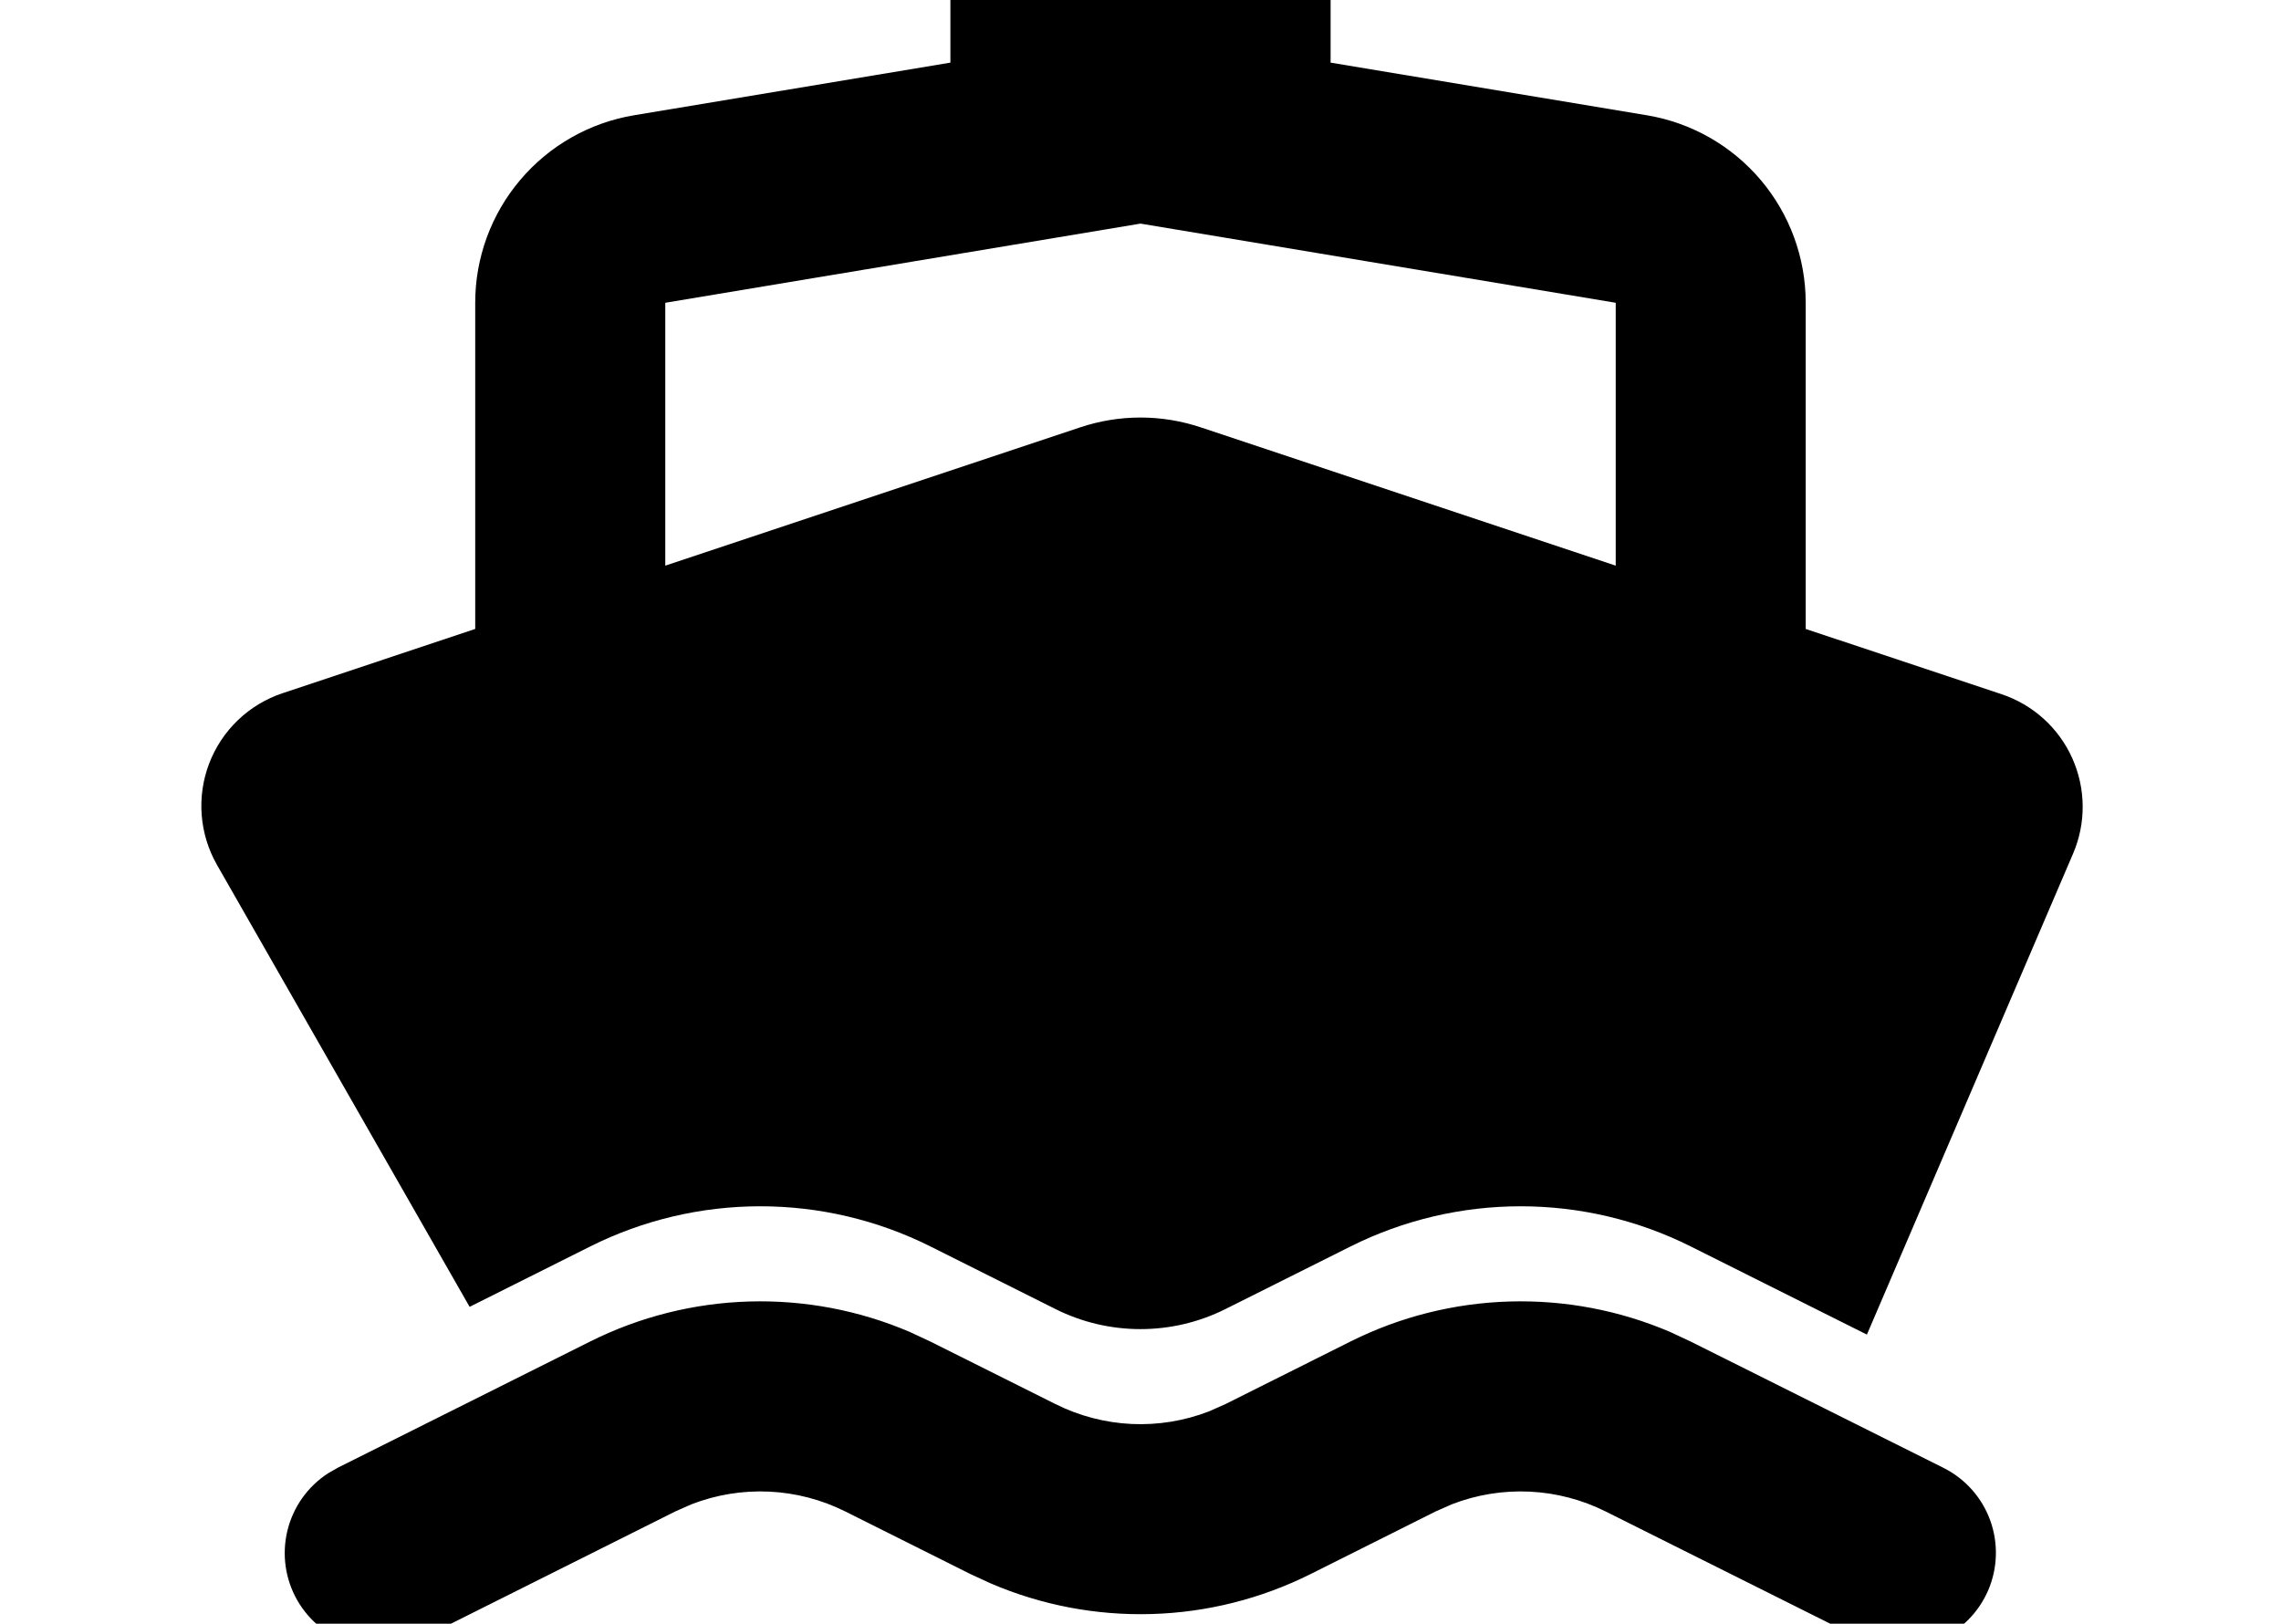 <svg width="59" height="42" viewBox="0 0 59 42" fill="none" xmlns="http://www.w3.org/2000/svg">
<path fillRule="evenodd" clipRule="evenodd" d="M34.935 34.699C36.213 34.06 37.615 33.708 39.044 33.666C40.472 33.624 41.892 33.893 43.205 34.456L43.731 34.702L50.266 37.967C50.827 38.247 51.26 38.731 51.476 39.32C51.691 39.909 51.674 40.558 51.427 41.135C51.179 41.711 50.721 42.172 50.145 42.421C49.57 42.671 48.921 42.691 48.331 42.477L48.068 42.364L41.531 39.097C40.918 38.791 40.248 38.616 39.563 38.584C38.879 38.552 38.195 38.663 37.556 38.91L37.133 39.097L33.898 40.717C32.62 41.356 31.217 41.709 29.788 41.75C28.36 41.792 26.939 41.522 25.626 40.958L25.102 40.717L21.864 39.097C21.251 38.791 20.581 38.616 19.897 38.584C19.212 38.552 18.528 38.663 17.889 38.91L17.466 39.097L10.932 42.367C10.371 42.651 9.722 42.709 9.119 42.529C8.517 42.349 8.006 41.944 7.692 41.399C7.378 40.854 7.286 40.209 7.433 39.598C7.58 38.986 7.956 38.454 8.484 38.111L8.734 37.967L15.269 34.699C16.547 34.06 17.949 33.708 19.377 33.666C20.805 33.624 22.225 33.893 23.538 34.456L24.065 34.702L27.3 36.319C27.913 36.626 28.584 36.801 29.269 36.834C29.954 36.866 30.638 36.754 31.277 36.506L31.698 36.319L34.935 34.699ZM31.958 -4.083C32.61 -4.083 33.236 -3.824 33.697 -3.363C34.158 -2.902 34.417 -2.277 34.417 -1.625V1.62L42.6 2.982C43.748 3.174 44.79 3.767 45.542 4.655C46.294 5.543 46.706 6.669 46.706 7.832V16.269L51.77 17.956C52.173 18.09 52.544 18.307 52.86 18.592C53.175 18.878 53.428 19.225 53.601 19.613C53.775 20.001 53.867 20.421 53.87 20.846C53.874 21.271 53.789 21.692 53.621 22.083L48.289 34.522L43.731 32.241C42.366 31.558 40.86 31.203 39.333 31.203C37.807 31.203 36.301 31.558 34.935 32.241L31.698 33.861C31.015 34.203 30.262 34.38 29.499 34.38C28.735 34.38 27.983 34.203 27.3 33.861L24.065 32.241C22.699 31.558 21.193 31.203 19.667 31.203C18.14 31.203 16.634 31.558 15.269 32.241L12.147 33.804L5.612 22.371C5.387 21.976 5.252 21.536 5.217 21.083C5.182 20.63 5.248 20.174 5.41 19.75C5.572 19.325 5.827 18.941 6.155 18.627C6.483 18.312 6.877 18.075 7.309 17.931L12.292 16.269V7.832C12.291 6.669 12.704 5.543 13.456 4.655C14.207 3.767 15.249 3.174 16.397 2.982L24.583 1.62V-1.625C24.583 -2.277 24.842 -2.902 25.303 -3.363C25.764 -3.824 26.39 -4.083 27.042 -4.083H31.958ZM29.5 5.784L17.208 7.832V14.632L27.944 11.053C28.953 10.716 30.044 10.716 31.054 11.053L41.792 14.632V7.832L29.5 5.784Z" fill="black"/>
</svg>
